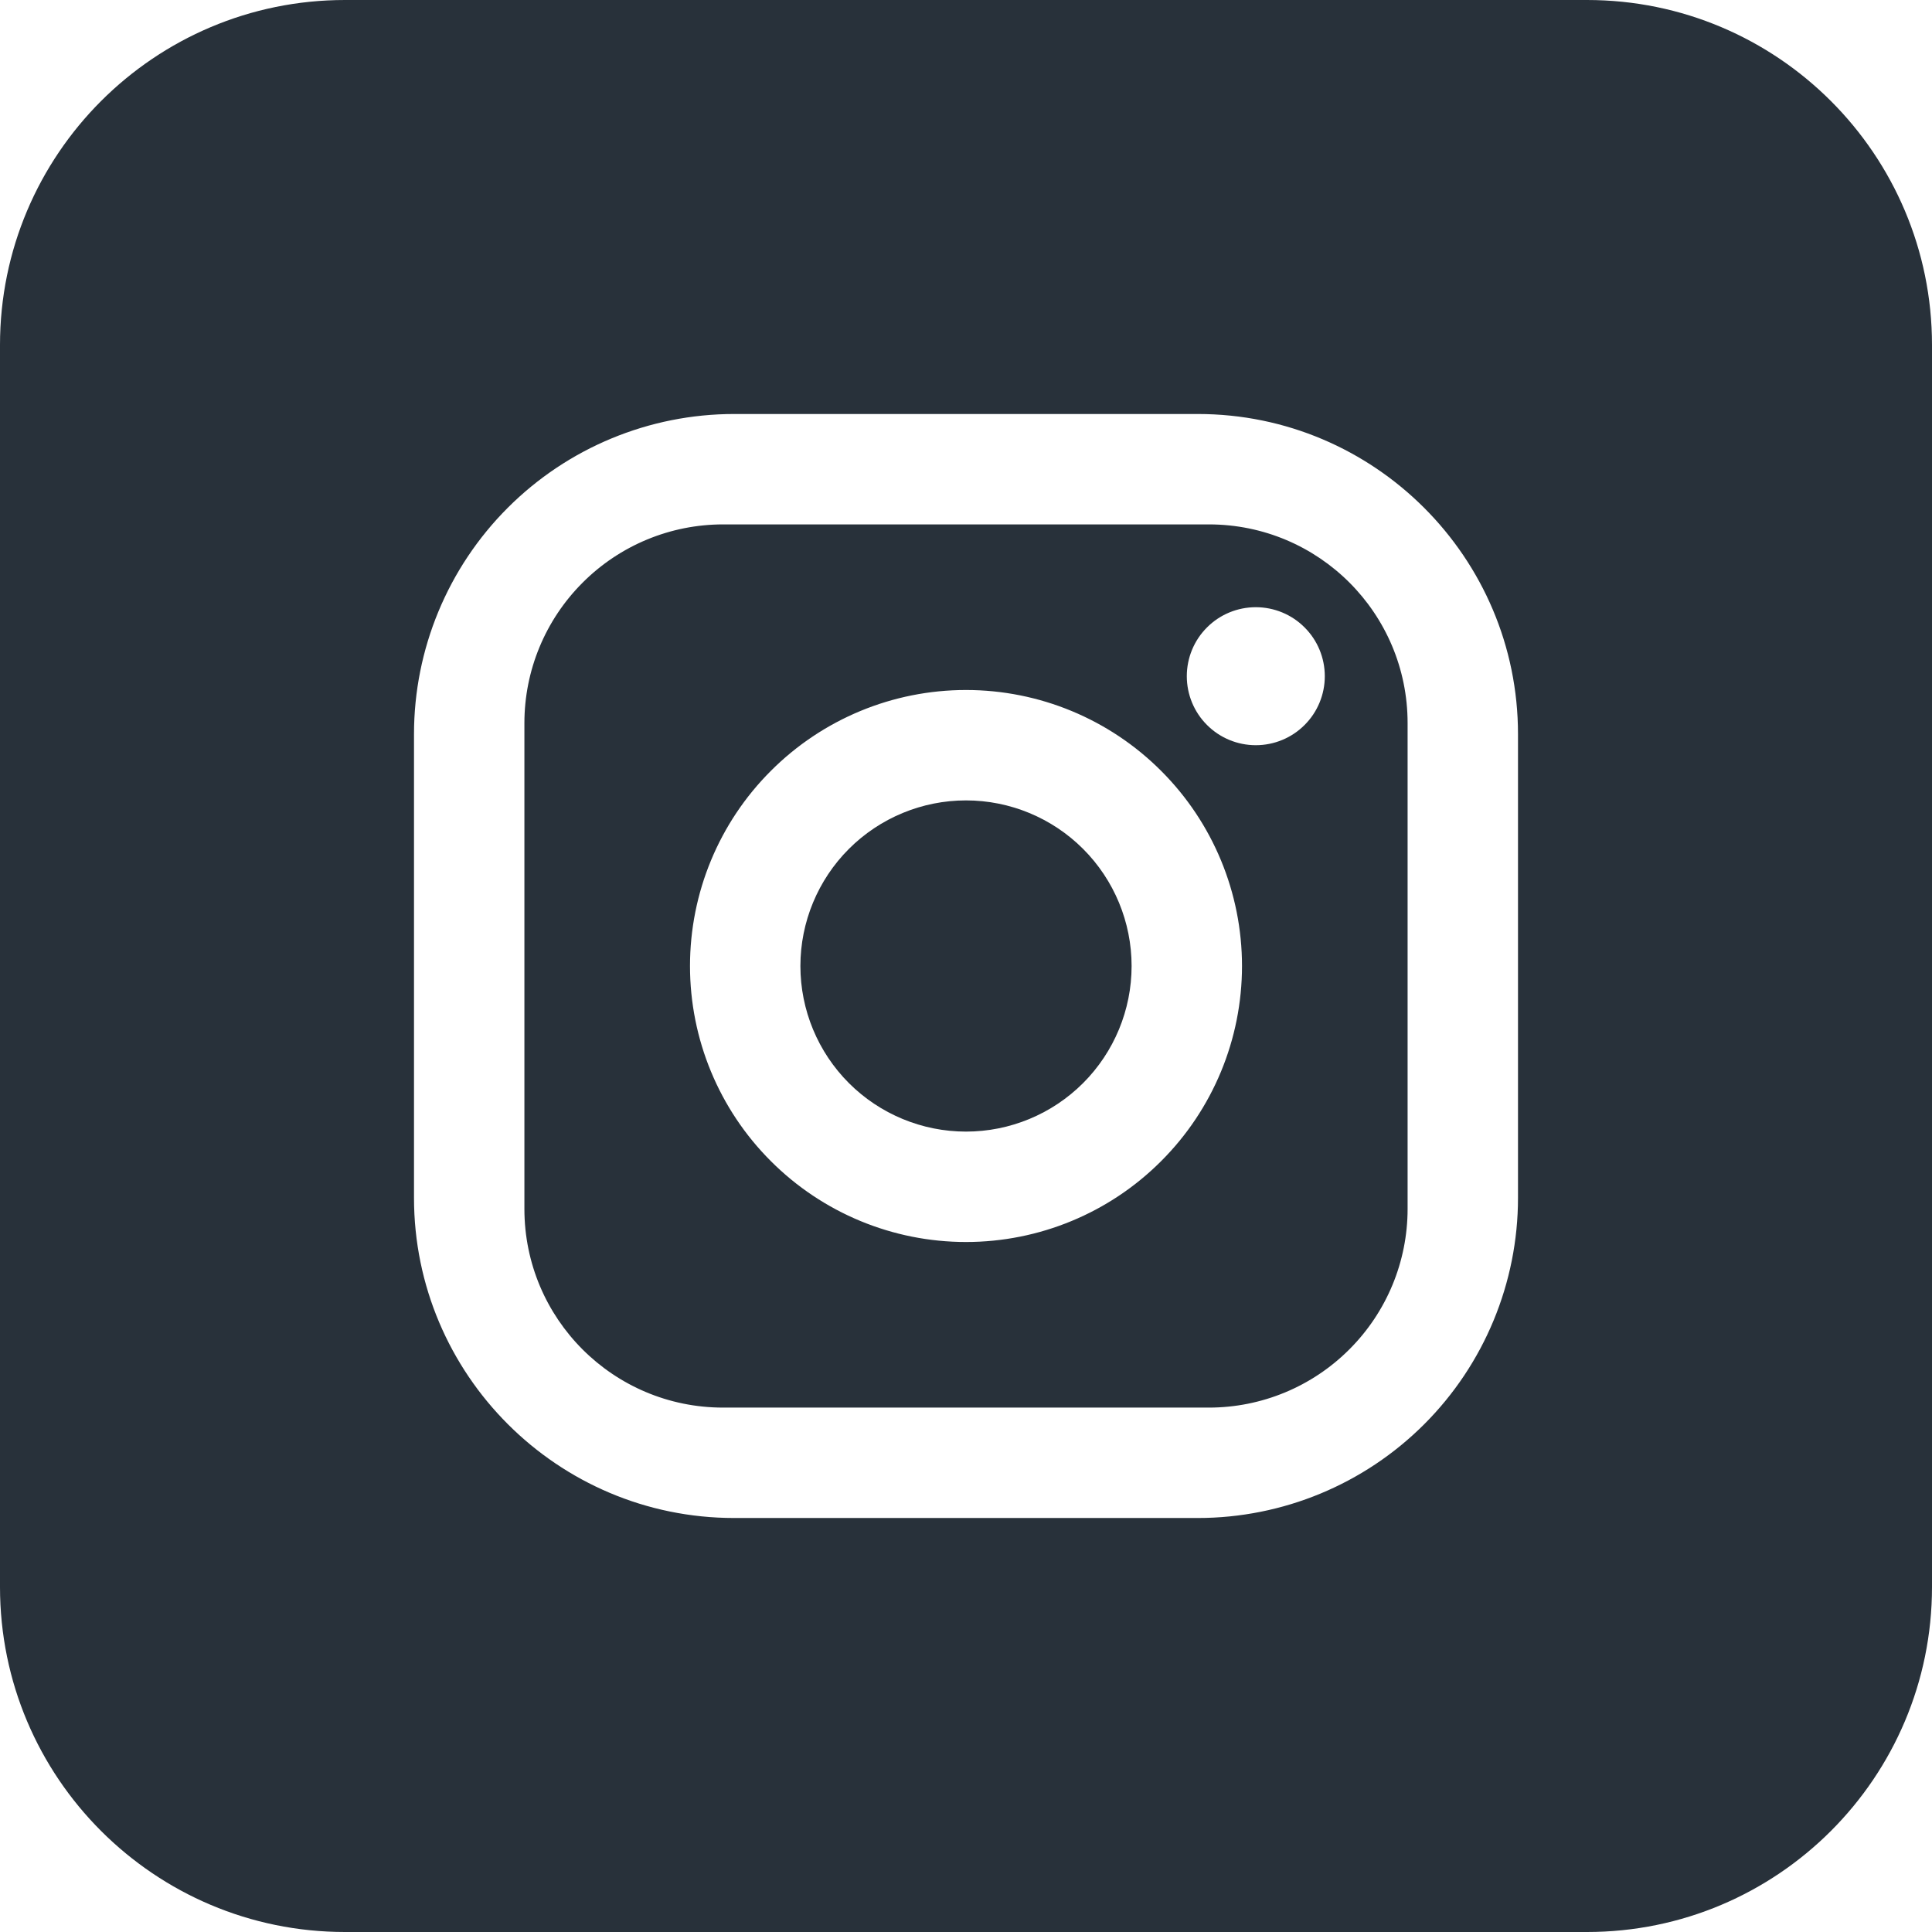 <svg width="28" height="28" viewBox="0 0 28 28" fill="none" xmlns="http://www.w3.org/2000/svg">
<path fill-rule="evenodd" clip-rule="evenodd" d="M5 0C2.239 0 0 2.239 0 5V23C0 25.761 2.239 28 5 28H23C25.761 28 28 25.761 28 23V5C28 2.239 25.761 0 23 0H5ZM17.36 6H10.64C9.409 6 8.229 6.489 7.359 7.359C6.489 8.229 6 9.409 6 10.64V17.36C6 19.92 8.08 22 10.64 22H17.36C18.591 22 19.771 21.511 20.641 20.641C21.511 19.771 22 18.591 22 17.36V10.64C22 8.08 19.92 6 17.36 6ZM8.444 8.444C8.984 7.903 9.716 7.6 10.48 7.6H17.52C19.112 7.6 20.4 8.888 20.4 10.48V17.52C20.4 18.284 20.097 19.016 19.556 19.556C19.016 20.097 18.284 20.4 17.52 20.4H10.48C8.888 20.4 7.6 19.112 7.6 17.52V10.48C7.6 9.716 7.903 8.984 8.444 8.444ZM18.907 9.093C18.72 8.905 18.465 8.8 18.2 8.8C17.935 8.8 17.68 8.905 17.493 9.093C17.305 9.28 17.2 9.535 17.2 9.8C17.2 10.065 17.305 10.32 17.493 10.507C17.68 10.695 17.935 10.8 18.2 10.8C18.465 10.8 18.72 10.695 18.907 10.507C19.095 10.32 19.2 10.065 19.2 9.8C19.2 9.535 19.095 9.28 18.907 9.093ZM16.828 11.172C16.078 10.421 15.061 10 14 10C12.939 10 11.922 10.421 11.172 11.172C10.421 11.922 10 12.939 10 14C10 15.061 10.421 16.078 11.172 16.828C11.922 17.579 12.939 18 14 18C15.061 18 16.078 17.579 16.828 16.828C17.579 16.078 18 15.061 18 14C18 12.939 17.579 11.922 16.828 11.172ZM12.303 12.303C12.753 11.853 13.364 11.6 14 11.6C14.636 11.6 15.247 11.853 15.697 12.303C16.147 12.753 16.4 13.364 16.4 14C16.4 14.636 16.147 15.247 15.697 15.697C15.247 16.147 14.636 16.4 14 16.4C13.364 16.4 12.753 16.147 12.303 15.697C11.853 15.247 11.6 14.636 11.6 14C11.6 13.364 11.853 12.753 12.303 12.303Z" fill="#28313A"/>
</svg>
